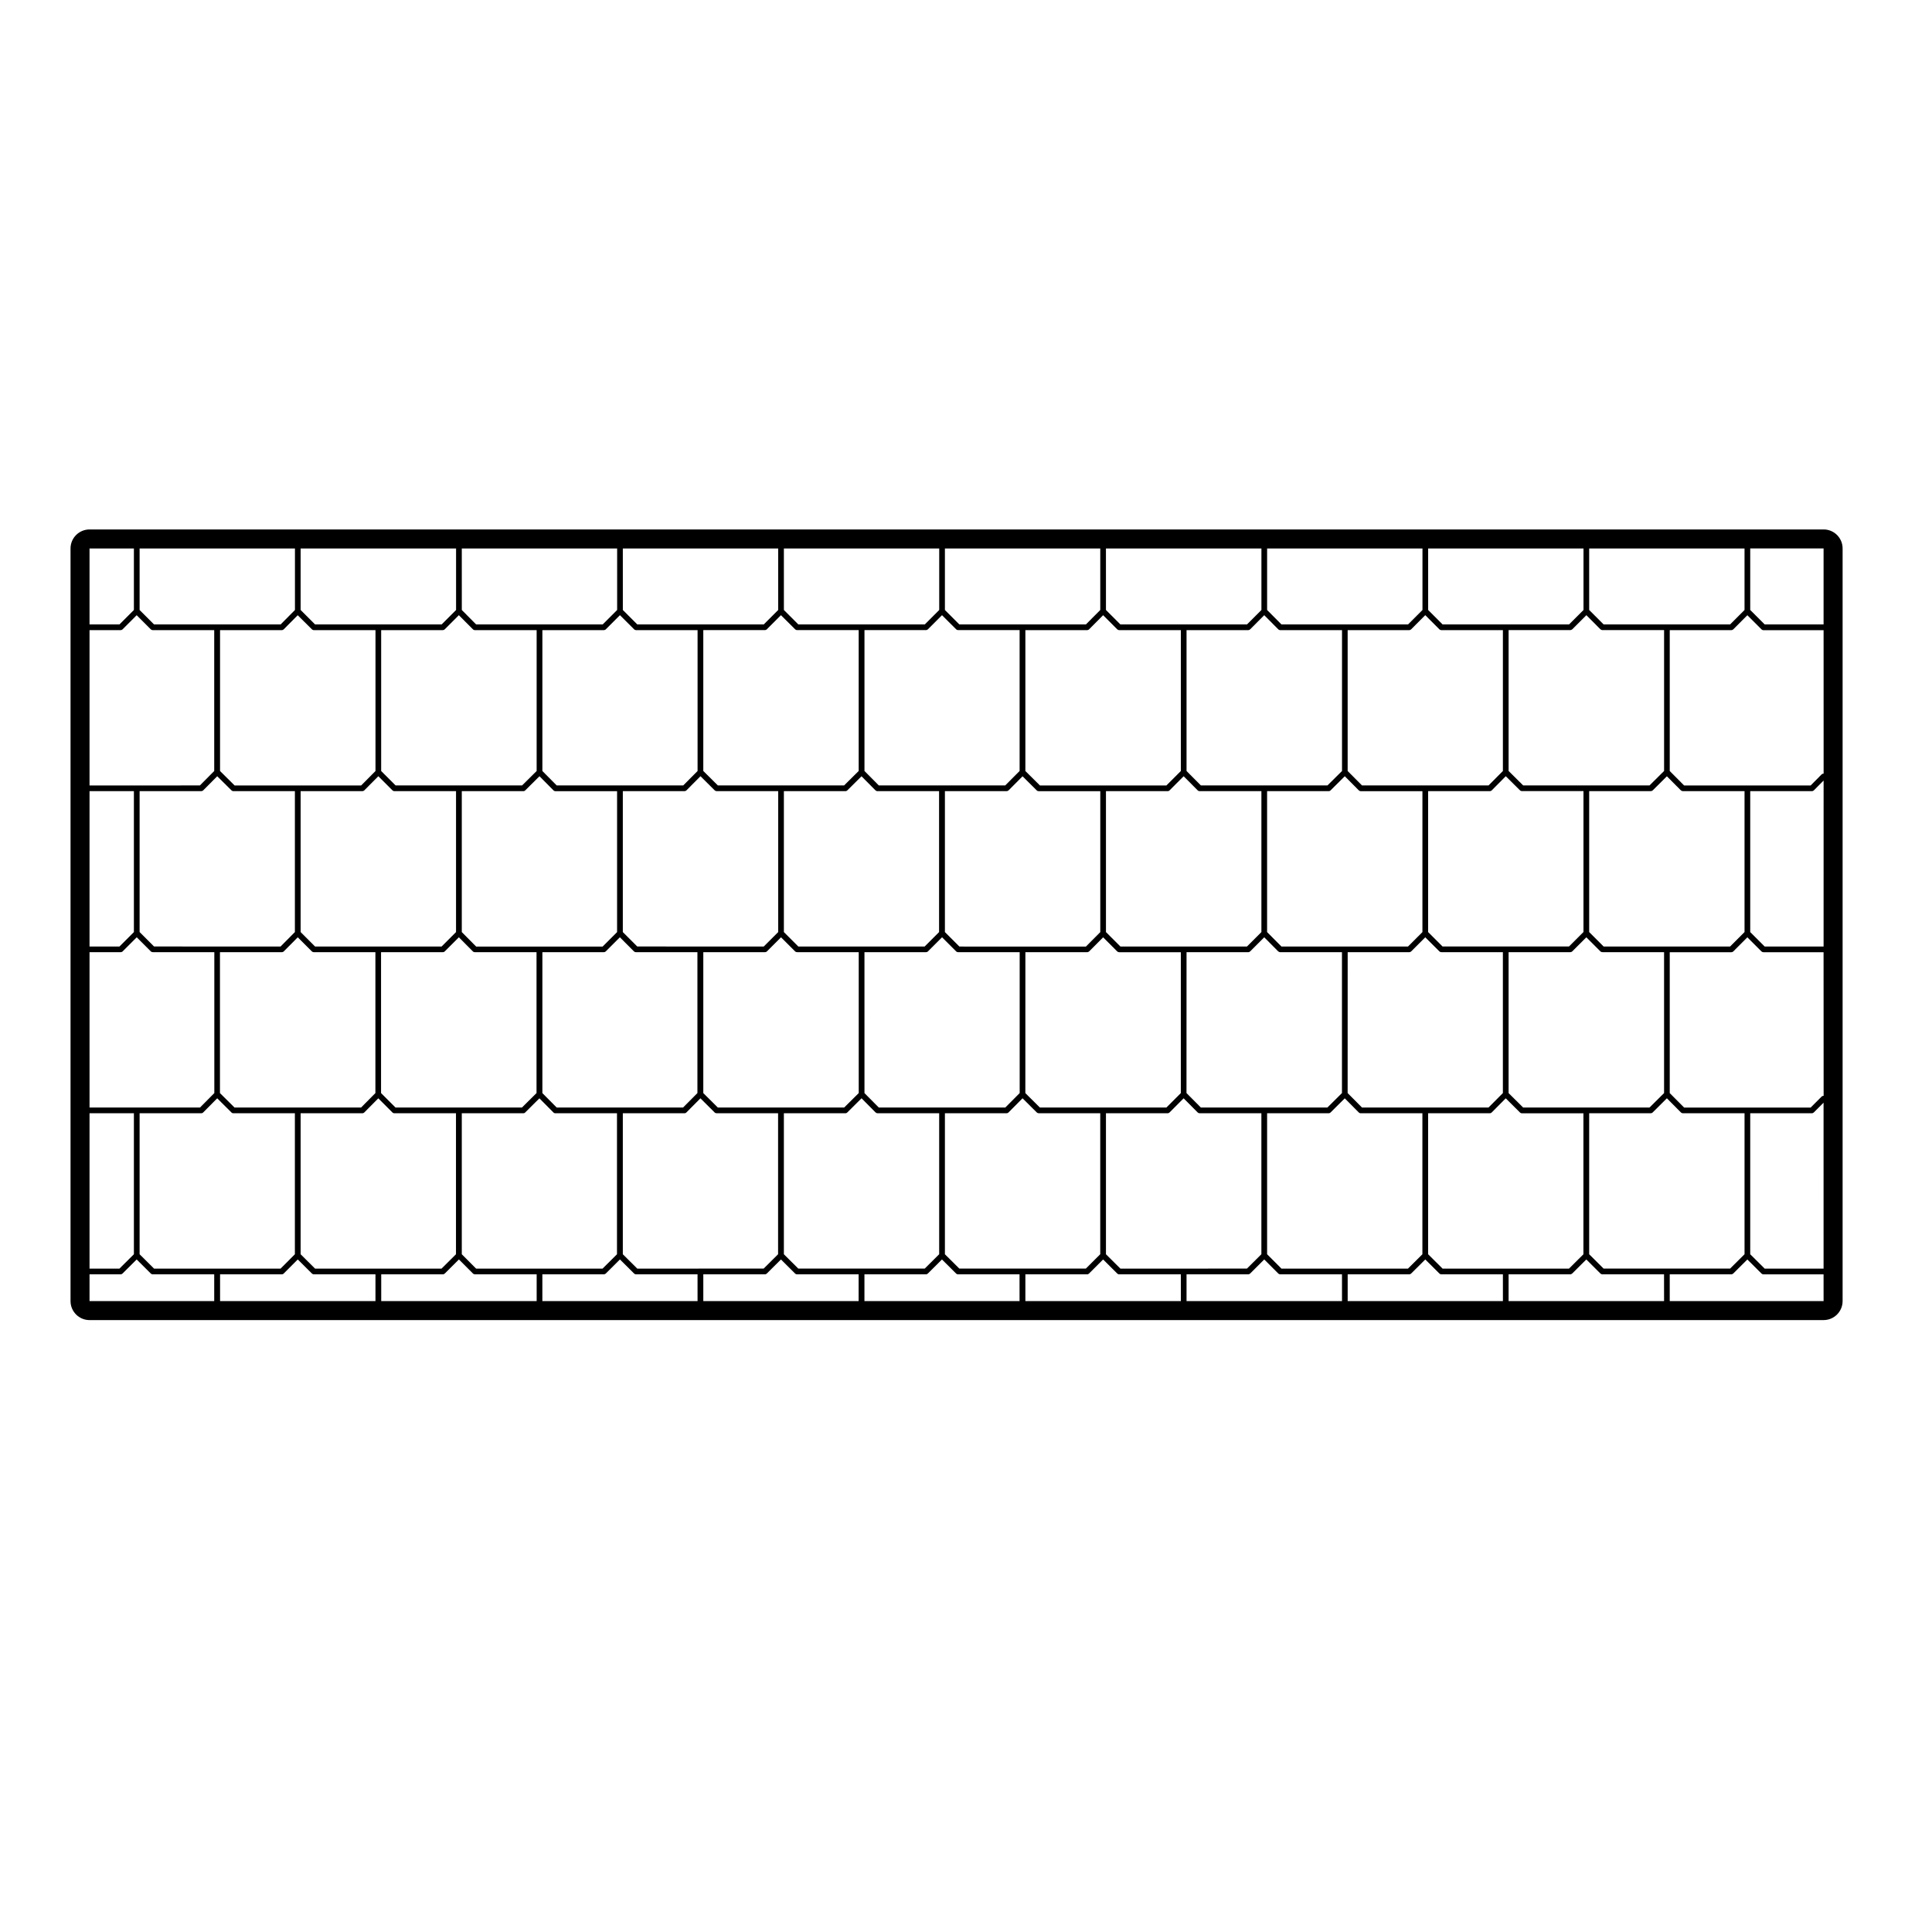 <?xml version="1.0" encoding="UTF-8"?>
<!-- Uploaded to: SVG Repo, www.svgrepo.com, Generator: SVG Repo Mixer Tools -->
<svg fill="#000000" width="800px" height="800px" version="1.1" viewBox="144 144 512 512" xmlns="http://www.w3.org/2000/svg">
 <path d="m627.27 284.31h-459.54c-2.781 0-5.039 2.258-5.039 5.039v199.45c0 2.785 2.258 5.039 5.039 5.039l459.54-0.004c2.781 0 5.039-2.254 5.039-5.039v-199.45c0-2.785-2.258-5.039-5.039-5.039zm-62.125 5.039h41.172v16.305l-3.828 3.828h-33.512l-3.828-3.828zm24.32 64.098v0c0.074 0.07 0.152 0.125 0.242 0.16 0.09 0.035 0.188 0.055 0.289 0.055h16.324v37.344l-3.828 3.828h-33.516l-3.828-3.828v-37.344h16.305c0.105 0 0.203-0.02 0.293-0.055h0.004c0.082-0.035 0.156-0.086 0.223-0.145h0.004 0.004 0.004l3.758-3.738 3.715 3.738c0.004-0.02 0.004-0.02 0.008-0.016-0.004 0-0.004 0 0 0zm-384.13 0v0c0.074 0.074 0.16 0.125 0.25 0.168h0.004c0.066 0.023 0.137 0.039 0.211 0.047 0.02 0 0.047 0.012 0.055 0h16.293v37.344l-3.797 3.828h-16.797l-16.73-0.004-3.828-3.828v-37.344h16.324c0.012-0.004 0.02 0 0.035 0h0.004c0.004 0 0 0 0 0h0.004c0.09-0.004 0.176-0.023 0.258-0.059 0.066-0.023 0.125-0.066 0.188-0.109 0.02-0.016 0.035-0.031 0.055-0.051l3.703-3.727 3.769 3.734c-0.004-0.004-0.004 0 0 0zm-3.019 42.895h16.355c0.012-0.004 0.02 0 0.035 0 0.098-0.004 0.18-0.023 0.262-0.059 0.07-0.031 0.133-0.07 0.191-0.121 0.016-0.012 0.031-0.023 0.047-0.039l3.703-3.727 3.75 3.75h0.004c0.066 0.059 0.137 0.105 0.211 0.137 0.086 0.035 0.18 0.055 0.277 0.059h0.004 16.328v37.336l-3.797 3.828h-33.539l-3.859-3.828v-37.336zm25.18-1.504-3.828-3.832v-37.344h16.355 0.039c0.09-0.004 0.172-0.023 0.25-0.059 0.074-0.031 0.145-0.074 0.211-0.133 0.012-0.012 0.023-0.02 0.035-0.035l3.703-3.727 3.734 3.734c0.074 0.074 0.16 0.133 0.258 0.172 0.07 0.031 0.145 0.047 0.227 0.051 0.016 0 0.039 0.004 0.047 0h16.324v37.344l-3.828 3.828zm17.531 1.504h16.328 0.004c0.098 0 0.188-0.02 0.266-0.055 0.086-0.031 0.16-0.082 0.227-0.145l3.75-3.75 3.707 3.734c0.07 0.07 0.156 0.121 0.242 0.156 0.074 0.031 0.156 0.051 0.238 0.055 0.016 0 0.023 0.012 0.039 0h16.355v37.336l-3.859 3.828h-33.516l-3.828-3.828v-37.332zm25.148-1.504-3.797-3.828v-37.344h16.293 0.004c0.02 0 0.066 0.012 0.055 0-0.016 0.02 0.145-0.02 0.215-0.047 0 0.004 0.004 0 0.004 0 0.09-0.035 0.18-0.098 0.25-0.168l3.769-3.738 3.703 3.734c0.012 0.012 0.02 0.02 0.035 0.035 0.066 0.059 0.137 0.105 0.215 0.137 0.074 0.031 0.16 0.051 0.246 0.055 0.016 0 0.031 0.004 0.039 0h16.324v37.344l-3.828 3.828h-33.527zm17.551 1.504h16.297 0.004c0.098 0 0.188-0.02 0.266-0.055 0.082-0.031 0.156-0.082 0.227-0.145l0.016-0.016 3.734-3.738 3.734 3.738 0.016 0.016c0.07 0.066 0.145 0.109 0.227 0.145 0.082 0.031 0.172 0.051 0.266 0.055h0.004 16.305v37.336l-3.805 3.828h-16.766l-16.719 0.004-3.797-3.828v-37.34zm25.156-1.504-3.828-3.828v-37.344h16.328c0.105 0 0.203-0.02 0.293-0.055 0.09-0.039 0.172-0.098 0.246-0.168l3.715-3.738 3.758 3.738c0.082 0.074 0.168 0.133 0.262 0.172h0.004c0.082 0.031 0.172 0.047 0.266 0.047h16.305v37.344l-3.828 3.828h-16.773l-16.746-0.004zm17.5 1.504h16.328 0.004c0.102 0 0.195-0.02 0.289-0.059 0.066-0.023 0.125-0.066 0.188-0.109 0.016-0.016 0.035-0.031 0.051-0.047l3.734-3.734 3.734 3.734c0.016 0.016 0.031 0.031 0.051 0.047 0.055 0.047 0.117 0.086 0.188 0.109 0.09 0.039 0.258 0 0.289 0.059h0.004 16.328v37.336l-3.859 3.828-16.73 0.004h-16.746l-3.856-3.828zm25.18-1.504-3.828-3.828v-37.344h16.293c0.016 0.012 0.035 0 0.055 0 0.074-0.004 0.152-0.02 0.223-0.051 0.09-0.035 0.172-0.086 0.242-0.156l3.762-3.738 3.707 3.734c0.074 0.07 0.156 0.121 0.246 0.16 0.074 0.031 0.152 0.047 0.238 0.051 0.016 0 0.031 0.004 0.039 0h16.324v37.344l-3.828 3.828zm17.527 1.504h16.297 0.004c0.102 0 0.195-0.02 0.289-0.059 0.066-0.023 0.125-0.066 0.188-0.109 0.016-0.016 0.035-0.031 0.051-0.047l3.734-3.734 3.734 3.734c0.016 0.016 0.031 0.031 0.051 0.047 0.055 0.047 0.117 0.086 0.188 0.109 0.09 0.039 0.188 0.059 0.289 0.059h0.004 16.305v37.336l-3.809 3.828-16.758 0.004h-16.766l-3.797-3.828zm25.148-1.504-3.828-3.828v-37.344h16.328c0.105 0 0.207-0.02 0.309-0.059 0.082-0.035 0.145-0.086 0.215-0.145h0.004 0.004 0.004l3.715-3.738 3.758 3.738c0.07 0.07 0.156 0.125 0.246 0.16 0.09 0.035 0.188 0.055 0.289 0.055h16.305v37.344l-3.809 3.828h-16.793l-16.746-0.004zm17.5 1.504h16.355c0.105 0 0.215-0.02 0.312-0.066 0.074-0.035 0.145-0.082 0.211-0.141h0.004 0.004 0.004l3.715-3.734 3.727 3.734c0.012 0.004 0.012 0.012 0.02 0.016h0.004 0.004c0.059 0.059 0.133 0.105 0.207 0.137h0.004c0.086 0.035 0.18 0.055 0.281 0.059h0.004 0.004 0.004 16.328v37.336l-3.828 3.828h-33.516l-3.859-3.828zm25.18-1.504-3.828-3.828v-37.344h16.324c0.02 0.004 0.031 0 0.051 0h0.004c0.023 0.016 0.141-0.02 0.211-0.047h0.008c0.102-0.035 0.188-0.098 0.266-0.172l3.727-3.734 3.707 3.727c0.012 0.012 0.02 0.02 0.031 0.035 0.07 0.059 0.137 0.105 0.215 0.137 0.082 0.031 0.16 0.051 0.246 0.055h0.004 0.004c0.016 0 0.031 0.004 0.039 0h16.355v37.344l-3.828 3.828-16.766 0.004h-16.77zm17.527 1.504h16.328 0.004 0.004 0.004c0.102 0 0.188-0.02 0.266-0.055h0.004c0.086-0.031 0.16-0.082 0.23-0.145h0.004l0.016-0.016 3.727-3.734 3.707 3.734h0.004 0.004c0.074 0.07 0.156 0.121 0.246 0.156 0.082 0.031 0.156 0.051 0.238 0.055h0.004 0.004c0.016 0 0.035 0.012 0.039 0h16.355v37.336l-3.859 3.828h-33.539l-3.805-3.828zm25.152-1.504-3.805-3.828v-37.344h16.293c0.012 0.012 0.035 0 0.055 0h0.004c0.082-0.004 0.152-0.02 0.223-0.051h0.004c0.098-0.035 0.176-0.09 0.25-0.168l3.762-3.738 3.707 3.734c0.012 0.012 0.02 0.02 0.031 0.035 0.07 0.059 0.141 0.105 0.223 0.137 0.074 0.031 0.156 0.051 0.242 0.055h0.004 0.004c0.02 0 0.023 0.004 0.039 0h16.324v37.344l-3.828 3.828h-33.531zm17.551 1.504h16.297 0.004 0.004 0.004c0.102 0 0.195-0.02 0.281-0.059h0.004c0.074-0.031 0.145-0.074 0.207-0.137h0.004 0.004 0.004c0.004-0.004 0.012-0.012 0.016-0.016l3.734-3.738 3.738 3.731c0.004 0.004 0.012 0.012 0.016 0.016h0.004c0.07 0.066 0.145 0.109 0.23 0.145h0.004c0.082 0.031 0.168 0.051 0.266 0.055h0.004 0.004 0.004 16.297v37.336l-3.805 3.828h-33.531l-3.805-3.828zm25.148-1.504-3.828-3.828v-37.344h16.324 0.039 0.012c0.09-0.004 0.176-0.023 0.258-0.059 0.07-0.031 0.137-0.074 0.203-0.133h0.004c0.012-0.012 0.02-0.02 0.031-0.035l3.707-3.734 3.762 3.738h0.004c0.082 0.074 0.16 0.125 0.258 0.16h0.004c0.066 0.023 0.137 0.039 0.211 0.047h0.004c0.02 0 0.035 0.012 0.055 0h16.293v37.344l-3.828 3.828h-33.512zm17.496 1.504h16.328 0.004 0.004 0.004c0.102 0 0.195-0.02 0.289-0.059 0.07-0.023 0.125-0.066 0.188-0.109 0.02-0.016 0.039-0.031 0.051-0.047l3.734-3.734 3.734 3.734c0.012 0.016 0.031 0.031 0.051 0.047 0.059 0.047 0.117 0.086 0.188 0.109 0.09 0.039 0.258 0 0.289 0.059h0.008 0.004 16.328v37.336l-3.859 3.828-16.742 0.004h-16.742l-3.859-3.828zm24.336-85.574c0.004 0 0.012 0.004 0.012 0.012 0 0.004 0.004 0 0.004 0.004h0.004c0.07 0.066 0.145 0.109 0.238 0.145 0.074 0.023 0.152 0.047 0.238 0.051h0.004c0.02 0 0.031 0.012 0.047 0h16.324v37.336l-3.859 3.828h-33.488l-3.859-3.828v-37.336h16.324c0.016 0.004 0.031 0 0.047 0h0.004c0.086-0.004 0.16-0.023 0.238-0.051 0.09-0.035 0.168-0.086 0.238-0.145 0.012 0 0.012 0 0.012-0.004 0 0 0.004-0.004 0.012-0.012l3.734-3.738zm-45.656-21.418h41.172v16.305l-3.828 3.828h-33.512l-3.828-3.828zm2.977 21.418c0.082 0.082 0.168 0.137 0.266 0.172h0.008c0.07 0.023 0.223 0.047 0.211 0.047h0.004c0.02 0 0.039-0.004 0.051 0h16.293v37.336l-3.805 3.828h-33.531l-3.805-3.828v-37.336h16.293c0.02 0.004 0.031 0 0.047 0h0.004c0.086-0.004 0.156-0.02 0.23-0.051h0.004c0.09-0.035 0.176-0.098 0.258-0.172l3.734-3.738zm-45.652-21.418h41.172v16.305l-3.828 3.828h-33.539l-3.805-3.828zm2.953 21.418c0.082 0.086 0.176 0.141 0.277 0.18 0.07 0.02 0.215 0.023 0.207 0.039h0.059 16.355v37.336l-3.859 3.828h-33.539l-3.805-3.828v-37.336h16.324c0.02-0.004 0.031 0 0.051 0h0.004 0.004c0.07-0.004 0.141-0.02 0.207-0.047h0.008c0.102-0.035 0.188-0.098 0.266-0.172l3.727-3.734zm-45.664-21.418h41.203v16.305l-3.828 3.828h-33.543l-3.828-3.828zm2.984 21.418c0.082 0.074 0.168 0.133 0.258 0.172h0.004c0.074 0.031 0.145 0.047 0.23 0.051h0.004c0.016 0 0.031 0.012 0.047 0h16.324v37.336l-3.828 3.828h-33.516l-3.859-3.828v-37.336h16.348c0.016-0.004 0.035 0 0.051 0h0.004c0.082-0.004 0.156-0.023 0.227-0.051 0.102-0.035 0.188-0.098 0.262-0.172l3.715-3.734zm-45.66-21.418h41.172v16.305l-3.809 3.828h-33.535l-3.828-3.828zm2.977 21.418c0.004 0 0.004 0.004 0.012 0.012 0 0.004 0.004 0.004 0.004 0.004 0.07 0.066 0.145 0.109 0.23 0.145 0.074 0.023 0.152 0.047 0.23 0.051 0.016 0 0.039 0.012 0.047 0h16.297v37.336l-3.809 3.828h-33.508l-3.797-3.828v-37.336h16.293c0.012 0.004 0.023 0 0.047 0 0.082-0.004 0.16-0.023 0.23-0.051 0.086-0.035 0.16-0.086 0.23-0.145v-0.004c0.004 0 0.004-0.004 0.012-0.012l3.734-3.738zm-45.652-21.418h41.168v16.305l-3.828 3.828h-33.508l-3.828-3.828zm2.981 21.418c0.004 0 0.004 0.004 0.012 0.012v0.004c0.07 0.066 0.145 0.109 0.23 0.145 0.074 0.023 0.152 0.047 0.23 0.051 0.02 0 0.031 0.012 0.047 0h16.324v37.336l-3.859 3.828h-33.465l-3.856-3.828v-37.336h16.324c0.016 0.004 0.023 0 0.047 0 0.082-0.004 0.16-0.023 0.23-0.051 0.086-0.035 0.16-0.086 0.23-0.145v-0.004c0.004 0 0.004-0.004 0.012-0.012l3.734-3.738zm-45.66-21.418h41.172v16.305l-3.828 3.828h-33.512l-3.828-3.828zm2.984 21.418c0.074 0.082 0.168 0.137 0.266 0.172 0.07 0.023 0.207 0.047 0.211 0.047 0.016 0 0.031-0.004 0.051 0h16.297v37.336l-3.805 3.828h-33.527l-3.797-3.828v-37.336h16.293c0.012-0.004 0.031 0 0.051 0 0-0.039 0.145-0.02 0.211-0.047 0.102-0.035 0.191-0.098 0.266-0.172l3.738-3.738zm-45.66-21.418h41.168v16.305l-3.828 3.828h-33.539l-3.797-3.828zm2.945 21.418c0.082 0.086 0.176 0.141 0.277 0.18 0.066 0.02 0.133 0.035 0.203 0.039h0.055 16.355v37.336l-3.859 3.828h-33.516l-3.828-3.828v-37.336h16.324c0.016-0.004 0.031 0 0.051 0 0.02-0.039 0.141-0.02 0.211-0.047 0.102-0.035 0.191-0.098 0.266-0.172l3.734-3.734zm-45.656-21.418h41.195v16.305l-3.828 3.828h-33.539l-3.828-3.836zm2.984 21.418c0.074 0.074 0.16 0.133 0.258 0.172 0.07 0.031 0.145 0.047 0.227 0.051 0.016 0 0.035 0.012 0.047 0h16.324v37.336l-3.797 3.828h-33.539l-3.859-3.828v-37.336h16.355c0.02-0.004 0.031 0 0.051 0 0.082-0.004 0.156-0.023 0.223-0.051 0.09-0.035 0.172-0.09 0.246-0.16l3.707-3.734zm-45.656-21.418h41.168v16.305l-3.797 3.828h-33.543l-3.828-3.828zm-13.27 0h11.758v16.305l-3.828 3.828h-7.93zm0 21.637h8.238c0.012 0.004 0.023 0 0.047 0 0.082-0.004 0.16-0.023 0.23-0.051 0.086-0.035 0.16-0.086 0.23-0.145v-0.004c0.004 0 0.004-0.004 0.012-0.012l3.734-3.738 3.734 3.738c0.004 0 0.004 0.004 0.012 0.012 0 0.004 0.004 0.004 0.004 0.004 0.07 0.066 0.145 0.109 0.23 0.145 0.074 0.023 0.152 0.047 0.23 0.051 0.02 0 0.039 0.012 0.047 0h16.293v37.336l-3.797 3.828-29.246 0.004zm0 42.68h11.758v37.344l-3.828 3.828h-7.93zm0 42.676h8.242 0.004c0.102 0 0.195-0.02 0.289-0.059 0.066-0.023 0.125-0.066 0.188-0.109 0.016-0.016 0.035-0.031 0.051-0.047l3.734-3.734 3.734 3.734c0.016 0.016 0.031 0.031 0.051 0.047 0.055 0.047 0.117 0.086 0.188 0.109 0.09 0.039 0.262 0 0.289 0.059h0.004 16.297v37.336l-3.797 3.828-29.273 0.004zm0 42.68h11.758v37.367l-3.828 3.805h-7.93zm33.078 49.777h-33.078v-7.094h8.238c0.02 0.012 0.035 0 0.055 0 0.074-0.012 0.145-0.02 0.211-0.051h0.004c0.09-0.039 0.176-0.09 0.246-0.156v-0.004-0.004l3.738-3.719 3.738 3.719v0.004 0.004c0.074 0.07 0.168 0.125 0.258 0.156v0.004c0.066 0.023 0.133 0.035 0.207 0.047 0.02 0 0.023 0.012 0.055 0h16.293v7.094zm-15.98-8.605-3.828-3.805v-37.367h16.328c0.109 0 0.223-0.023 0.316-0.074 0.059-0.023 0.117-0.059 0.172-0.105l0.047-0.047 3.703-3.734 3.758 3.738c0.016 0.016 0.031 0.031 0.051 0.047v0.004c0.047 0.039 0.102 0.07 0.152 0.102 0.102 0.051 0.211 0.074 0.324 0.074h16.297v37.367l-3.797 3.805h-33.523zm58.691 8.605h-41.195v-7.094h16.348c0.012-0.02 0.051 0 0.086 0 0.066-0.012 0.125-0.023 0.188-0.051 0.09-0.031 0.176-0.09 0.25-0.156v-0.004c0.004-0.004 0.004-0.004 0.012-0.012l3.707-3.715 3.734 3.715c0.012 0.012 0.02 0.023 0.035 0.035 0.07 0.059 0.145 0.105 0.227 0.137 0.07 0.031 0.141 0.039 0.215 0.051 0.02 0 0.035 0.012 0.055 0h16.324v7.094zm-16.02-8.605-3.828-3.805v-37.367h16.359c0.109 0 0.215-0.023 0.312-0.07 0.074-0.035 0.145-0.082 0.207-0.137v-0.004-0.004-0.004l3.707-3.734 3.734 3.734c0.004 0.012 0.016 0.016 0.02 0.02l0.004 0.004v0.004c0.004 0 0 0 0 0 0.051 0.051 0.109 0.09 0.172 0.117 0.102 0.051 0.211 0.074 0.328 0.074h16.328v37.367l-3.828 3.805zm58.727 8.605h-41.195v-7.094h16.324c0.012 0.012 0.035 0 0.055 0 0.074-0.012 0.145-0.02 0.211-0.051h0.004c0.098-0.039 0.18-0.098 0.262-0.168l3.734-3.719 3.707 3.715c0.086 0.086 0.188 0.145 0.297 0.18 0.051 0.02 0.102 0.031 0.152 0.035 0.031 0.004 0.055-0.004 0.098 0.004h16.348v7.098zm-16.047-8.605-3.797-3.805v-37.367h16.297c0.117 0 0.227-0.023 0.324-0.074h0.004c0.066-0.035 0.125-0.082 0.18-0.125v-0.004-0.004h0.004v-0.004-0.004l3.762-3.738 3.707 3.738v0.004 0.004 0.004c0.066 0.059 0.137 0.105 0.211 0.141 0.098 0.039 0.203 0.066 0.312 0.066h16.328v37.367l-3.828 3.805h-16.742zm58.695 8.605h-41.141v-7.094h16.293c0.02 0.012 0.035 0 0.055 0 0.074-0.012 0.145-0.02 0.211-0.051h0.004c0.098-0.039 0.188-0.098 0.262-0.168l3.738-3.719 3.738 3.719c0.082 0.082 0.176 0.137 0.273 0.168v0.004 0.004c0.059 0.02 0.125 0.031 0.195 0.039 0.023 0 0.051 0.012 0.059 0h16.297l0.004 7.098zm-15.988-8.605-3.828-3.805v-37.367h16.328c0.109 0 0.211-0.023 0.312-0.066 0.074-0.039 0.145-0.086 0.211-0.145v-0.004-0.004l3.715-3.738 3.758 3.738v0.004 0.004 0.004 0.004c0.066 0.059 0.145 0.105 0.227 0.145 0.09 0.035 0.188 0.055 0.289 0.055h16.305v37.367l-3.828 3.805h-16.773zm58.695 8.605h-41.195v-7.094h16.324c0.023 0.012 0.031 0 0.055 0 0.074-0.012 0.145-0.02 0.211-0.051h0.004c0.09-0.039 0.176-0.09 0.246-0.156v-0.004-0.004l3.738-3.719 3.738 3.719v0.004 0.004c0.074 0.07 0.168 0.125 0.258 0.156v0.004c0.066 0.023 0.133 0.035 0.207 0.047 0.02 0 0.031 0.012 0.055 0h16.324v7.094zm-16.016-8.605-3.828-3.805v-37.367h16.297c0.121 0 0.23-0.023 0.332-0.074v-0.004c0.051-0.023 0.102-0.055 0.141-0.098l0.004-0.004c0.016-0.016 0.035-0.031 0.051-0.047l3.758-3.738 3.707 3.738c0.07 0.07 0.152 0.121 0.238 0.156 0.09 0.039 0.195 0.066 0.301 0.066h16.328v37.367l-3.828 3.805h-16.742l-16.758-0.004zm58.668 8.605h-41.145v-7.094h16.293c0.016 0.012 0.035 0 0.055 0 0.074-0.012 0.145-0.02 0.211-0.051h0.004c0.09-0.039 0.176-0.09 0.246-0.156v-0.004-0.004l3.738-3.719 3.738 3.719v0.004 0.004c0.074 0.07 0.168 0.125 0.258 0.156v0.004c0.066 0.023 0.133 0.035 0.207 0.047 0.02 0 0.039 0.012 0.055 0h16.297l0.004 7.094zm-15.992-8.605-3.828-3.805v-37.367h16.328c0.117 0 0.227-0.023 0.324-0.074 0.059-0.023 0.105-0.059 0.16-0.105l0.004-0.004c0.016-0.012 0.031-0.031 0.051-0.047l3.707-3.734 3.758 3.738v0.004c0 0.004 0.004 0.004 0.004 0.004h0.004v0.004c0 0.004 0.004 0.004 0.004 0.004h0.004c0.059 0.059 0.125 0.105 0.207 0.137h0.004c0.098 0.039 0.191 0.066 0.301 0.066h16.305v37.367l-3.809 3.805h-33.527zm58.699 8.605h-41.203v-7.094h16.348 0.051 0.004c-0.016 0.031 0.145-0.02 0.215-0.051 0.102-0.039 0.191-0.098 0.266-0.172l3.719-3.715 3.727 3.719c0.082 0.082 0.176 0.133 0.277 0.168v0.004c0.07 0.023 0.195 0.082 0.207 0.047h0.004c0.02 0 0.047 0.012 0.055 0h16.324zm-16.02-8.605-3.828-3.805v-37.367h16.328c0.109 0 0.223-0.023 0.316-0.07v-0.008c0.07-0.031 0.125-0.07 0.188-0.121l0.004-0.004h0.004c0.012-0.012 0.012-0.016 0.02-0.02l3.727-3.734 3.707 3.734h0.004s0 0.004 0.004 0.004v0.004h0.004v0.004c0.066 0.059 0.133 0.105 0.211 0.141 0.098 0.039 0.195 0.066 0.312 0.066h16.359v37.367l-3.828 3.805-16.762 0.004zm58.723 8.605h-41.195v-7.094h16.324c0.02 0.012 0.035 0 0.055 0h0.004c0.074-0.012 0.145-0.02 0.211-0.051h0.004c0.102-0.039 0.188-0.098 0.266-0.168l3.727-3.719 3.707 3.715c0.09 0.086 0.188 0.145 0.297 0.18h0.004c0.051 0.02 0.102 0.031 0.152 0.035 0.031 0.004 0.07-0.004 0.09 0.004h16.355l0.004 7.098zm-16.047-8.605-3.797-3.805v-37.367h16.297c0.117 0 0.23-0.023 0.328-0.074 0.004 0 0.004 0 0.004-0.004h0.004c0.059-0.035 0.117-0.074 0.176-0.121v-0.004l0.004-0.004h0.004v-0.004c0.004 0 0.004-0.004 0.004-0.004l3.762-3.738 3.707 3.738h0.004s0 0.004 0.004 0.004v0.004h0.004v0.004c0.066 0.059 0.137 0.105 0.211 0.141 0.102 0.039 0.203 0.066 0.312 0.066h16.328v37.367l-3.828 3.805h-16.742zm58.695 8.605h-41.141v-7.094h16.293 0.004 0.051 0.004c0.082-0.012 0.156-0.023 0.227-0.051v-0.004s0.004 0 0.004-0.004c0.074-0.031 0.152-0.074 0.215-0.125 0.016-0.012 0.023-0.023 0.035-0.035l3.734-3.715 3.734 3.719c0.086 0.082 0.176 0.137 0.277 0.172h0.004 0.004v0.004c0.059 0.02 0.125 0.031 0.191 0.039h0.004c0.02 0 0.039 0.012 0.059 0h16.293zm-15.992-8.605-3.828-3.805v-37.367h16.328c0.109 0 0.223-0.023 0.316-0.07 0.07-0.035 0.137-0.086 0.203-0.137v-0.004h0.004v-0.004c0.004 0 0.004-0.004 0.004-0.004h0.004l3.707-3.738 3.758 3.738c0.016 0.016 0.031 0.031 0.051 0.047v0.004h0.004 0.004c0.047 0.039 0.102 0.07 0.145 0.102h0.004c0.102 0.051 0.211 0.074 0.324 0.074h16.297v37.367l-3.828 3.805h-16.773l-16.723-0.004zm58.699 8.605h-41.203v-7.094h16.324c0.02 0.012 0.035 0 0.055 0h0.004c0.074-0.012 0.145-0.02 0.211-0.051h0.004c0.09-0.039 0.176-0.09 0.25-0.156 0 0 0.004 0 0.004-0.004v-0.004h0.004 0.004l3.734-3.719 3.734 3.719h0.004 0.004v0.004c0 0.004 0.004 0.004 0.004 0.004 0.074 0.07 0.16 0.125 0.262 0.156v0.004c0.07 0.023 0.137 0.035 0.207 0.047h0.004c0.02 0 0.023 0.012 0.055 0h16.324zm-16.02-8.605-3.828-3.805v-37.367h16.305c0.105 0 0.215-0.023 0.312-0.066v-0.004c0.059-0.023 0.117-0.066 0.168-0.105 0-0.004 0.004-0.004 0.004-0.004 0.016-0.016 0.035-0.031 0.051-0.047l3.754-3.738 3.707 3.734c0.016 0.016 0.031 0.023 0.047 0.039v0.004h0.004c0.059 0.051 0.117 0.09 0.188 0.117 0.102 0.039 0.195 0.066 0.309 0.066h16.324v37.367l-3.828 3.805h-16.742l-16.773-0.004zm58.293 8.605h-40.773v-7.094h16.297 0.004 0.051c0.082-0.012 0.156-0.023 0.227-0.051l0.004-0.004h0.004v-0.004c0.086-0.031 0.16-0.082 0.238-0.145 0-0.004 0-0.004 0.004-0.004v-0.004h0.004l3.738-3.719 3.734 3.715c0.016 0.012 0.023 0.023 0.035 0.035 0.07 0.059 0.145 0.105 0.227 0.137h0.004c0.07 0.031 0.141 0.039 0.215 0.051h0.004c0.02 0 0.031 0.012 0.055 0h15.922zm0-8.605h-15.613l-3.828-3.805v-37.367h16.324c0.109 0 0.223-0.023 0.312-0.07h0.004v-0.008c0.066-0.031 0.133-0.07 0.188-0.121h0.004v-0.004h0.004c0.004-0.012 0.016-0.016 0.02-0.02l2.578-2.578 0.004 43.973zm0-45.797c-0.191 0-0.387 0.074-0.535 0.223l-2.891 2.891h-33.535l-3.809-3.828v-37.336h16.305 0.004 0.004 0.004c0.105 0 0.195-0.02 0.289-0.059h0.004c0.066-0.023 0.125-0.066 0.18-0.109h0.004c0.016-0.016 0.031-0.031 0.051-0.047l3.727-3.734 3.734 3.738c0.004 0.004 0.016 0.012 0.02 0.016h0.004c0.07 0.059 0.137 0.105 0.211 0.137h0.004c0.086 0.035 0.176 0.055 0.277 0.059h0.004 0.004 0.004 0.004 15.926l0.016 38.051zm0-39.559h-15.613l-3.828-3.828v-37.344h16.32 0.047 0.004 0.004c0.082-0.004 0.16-0.023 0.238-0.055 0.082-0.031 0.156-0.082 0.227-0.141 0.012-0.012 0.02-0.02 0.031-0.031l2.574-2.594zm0-45.824c-0.191 0-0.387 0.074-0.535 0.223l-2.891 2.918h-33.535l-3.809-3.828v-37.336h16.297c0.02 0.004 0.023 0 0.047 0h0.004 0.004c0.082-0.004 0.156-0.023 0.23-0.051h0.004c0.082-0.035 0.156-0.086 0.227-0.145h0.004 0.004v-0.004c0.012 0 0.012-0.004 0.016-0.012l3.734-3.738 3.738 3.738c0.07 0.074 0.156 0.133 0.258 0.172 0.07 0.031 0.145 0.047 0.227 0.051h0.004 0.004c0.016 0 0.035 0.012 0.047 0h15.922l0.008 38.012zm0-39.539h-15.613l-3.828-3.828v-16.305h19.438v20.133z"/>
</svg>